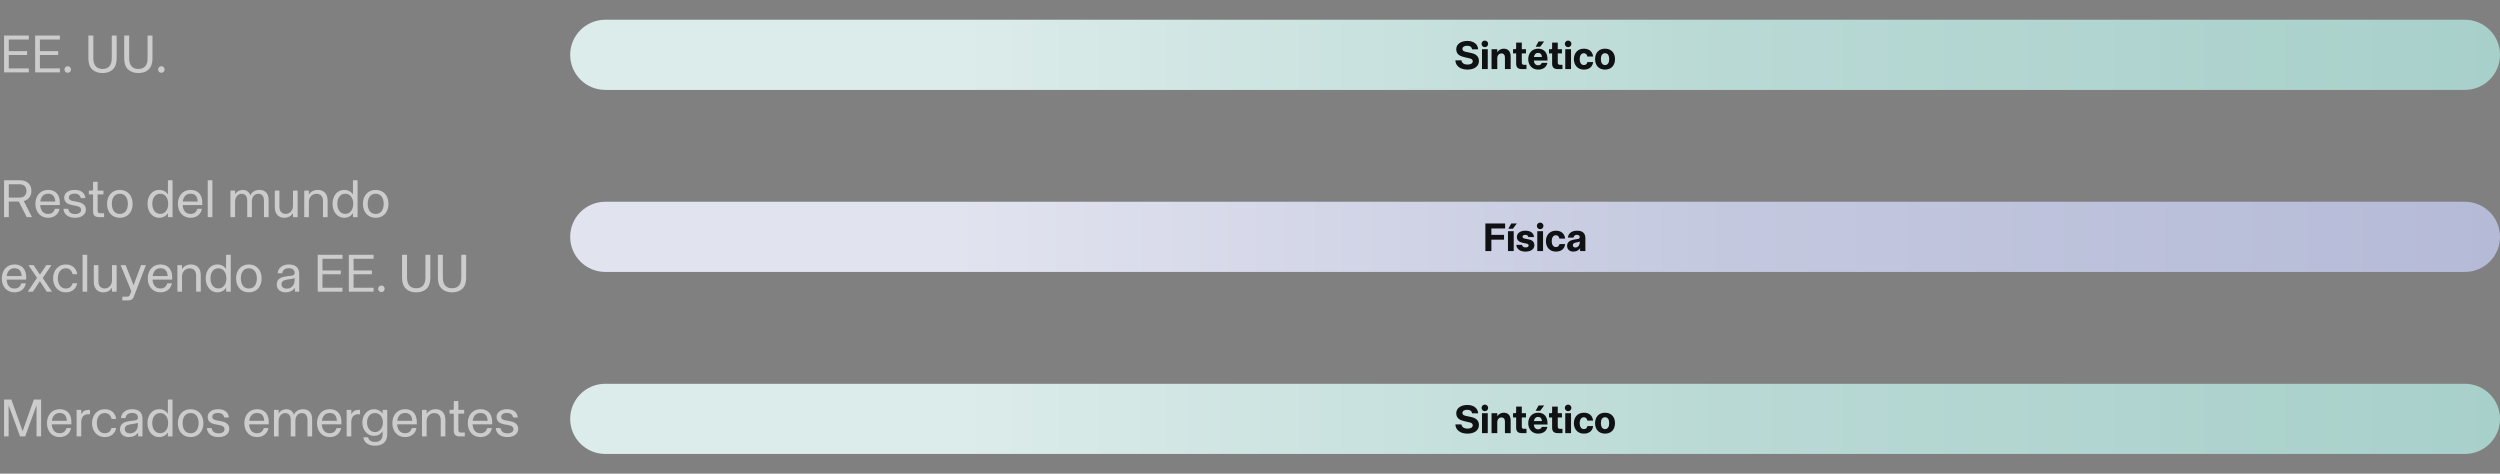<svg width="1140" height="216" viewBox="0 0 1140 216" fill="none" xmlns="http://www.w3.org/2000/svg">
<rect x="0" y="0" width="1140" height="216" fill="#808080" stroke="none"/>
<path d="M1.848 33L1.848 16.2H13.128V18.024H4.008L4.008 23.328H12.36L12.36 25.08L4.008 25.08L4.008 31.2L13.128 31.2V33H1.848ZM16.028 33L16.028 16.2L27.308 16.2V18.024H18.188L18.188 23.328H26.54V25.08H18.188V31.2H27.308V33H16.028ZM30.903 33.192C30.039 33.192 29.391 32.52 29.391 31.704C29.391 30.864 30.039 30.192 30.903 30.192C31.719 30.192 32.367 30.864 32.367 31.704C32.367 32.52 31.719 33.192 30.903 33.192ZM46.786 33.312C42.946 33.312 40.306 31.2 40.306 26.808V16.2H42.562V26.568C42.562 30.024 44.266 31.44 46.786 31.44C49.282 31.44 50.962 30.024 50.962 26.568V16.2H53.194V26.808C53.194 31.2 50.602 33.312 46.786 33.312ZM63.122 33.312C59.282 33.312 56.642 31.2 56.642 26.808V16.2H58.898V26.568C58.898 30.024 60.602 31.44 63.122 31.44C65.618 31.44 67.298 30.024 67.298 26.568V16.2H69.53V26.808C69.53 31.2 66.938 33.312 63.122 33.312ZM73.606 33.192C72.743 33.192 72.094 32.52 72.094 31.704C72.094 30.864 72.743 30.192 73.606 30.192C74.422 30.192 75.07 30.864 75.07 31.704C75.07 32.52 74.422 33.192 73.606 33.192Z" fill="white" fill-opacity="0.6"/>
<path d="M260 25C260 16.163 267.163 9 276 9L1124 9C1132.84 9 1140 16.163 1140 25C1140 33.837 1132.84 41 1124 41L276 41C267.163 41 260 33.837 260 25Z" fill="url(#paint0_linear_1574_3298)"/>
<path d="M669.16 31.734C665.83 31.734 663.724 30.006 663.652 27.522H666.406C666.604 28.818 667.738 29.448 669.178 29.448C670.492 29.448 671.572 28.98 671.572 27.918C671.572 27.198 671.032 26.82 670.222 26.64L667.9 26.1C665.938 25.65 664.048 24.93 664.048 22.41C664.048 20.196 666.1 18.666 669.106 18.666C672.04 18.666 673.912 20.178 674.038 22.482H671.284C671.14 21.492 670.384 20.862 669.016 20.862C667.756 20.862 666.856 21.42 666.856 22.302C666.856 23.094 667.486 23.418 668.332 23.616L670.906 24.174C673.03 24.642 674.398 25.722 674.398 27.792C674.398 30.348 672.166 31.734 669.16 31.734ZM675.789 31.5L675.789 22.428H678.417L678.417 31.5H675.789ZM677.085 21.51C676.257 21.51 675.591 20.826 675.591 19.998C675.591 19.17 676.257 18.504 677.085 18.504C677.931 18.504 678.597 19.17 678.597 19.998C678.597 20.826 677.931 21.51 677.085 21.51ZM680.148 31.5L680.148 22.428H682.758L682.758 23.814C683.406 22.752 684.576 22.194 685.71 22.194C687.816 22.194 688.86 23.58 688.86 25.794L688.86 31.5H686.25L686.25 26.208C686.25 25.038 685.638 24.354 684.684 24.354C683.514 24.354 682.758 25.308 682.758 26.514L682.758 31.5H680.148ZM693.867 31.5C692.265 31.5 691.365 30.708 691.365 29.106L691.365 24.354L689.943 24.354L689.943 22.428L690.897 22.428C691.203 22.428 691.365 22.248 691.365 21.942L691.365 19.422L693.939 19.422L693.939 22.428H695.847L695.847 24.354H693.939L693.939 28.458C693.939 29.196 694.209 29.538 694.875 29.538H696.081L696.081 31.5H693.867ZM701.372 31.734C698.618 31.734 696.872 29.682 696.872 26.964C696.872 24.264 698.618 22.194 701.372 22.194C703.856 22.194 705.782 23.652 705.674 27.594H699.41C699.554 28.926 700.184 29.772 701.372 29.772C702.254 29.772 702.794 29.376 703.064 28.656H705.602C705.332 30.312 703.928 31.734 701.372 31.734ZM703.136 25.992C703.01 24.66 702.344 24.12 701.354 24.12C700.238 24.12 699.662 24.93 699.446 25.992H703.136ZM700.256 21.312L701.606 18.9H704.126L702.344 21.312H700.256ZM710.268 31.5C708.666 31.5 707.766 30.708 707.766 29.106L707.766 24.354H706.344L706.344 22.428H707.298C707.604 22.428 707.766 22.248 707.766 21.942L707.766 19.422H710.34L710.34 22.428H712.248L712.248 24.354H710.34L710.34 28.458C710.34 29.196 710.61 29.538 711.276 29.538H712.482L712.482 31.5H710.268ZM713.758 31.5L713.758 22.428H716.386L716.386 31.5H713.758ZM715.054 21.51C714.226 21.51 713.56 20.826 713.56 19.998C713.56 19.17 714.226 18.504 715.054 18.504C715.9 18.504 716.566 19.17 716.566 19.998C716.566 20.826 715.9 21.51 715.054 21.51ZM722.239 31.734C719.431 31.734 717.685 29.718 717.685 26.964C717.685 24.228 719.431 22.194 722.257 22.194C724.651 22.194 726.199 23.508 726.451 25.794H723.841C723.661 24.804 723.067 24.264 722.239 24.264C720.979 24.264 720.331 25.452 720.331 26.946C720.331 28.458 720.979 29.664 722.239 29.664C723.085 29.664 723.643 29.232 723.877 28.296H726.469C726.217 30.33 724.813 31.734 722.239 31.734ZM731.889 31.734C729.009 31.734 727.353 29.736 727.353 26.964C727.353 24.21 729.009 22.194 731.889 22.194C734.805 22.194 736.443 24.21 736.443 26.964C736.443 29.736 734.805 31.734 731.889 31.734ZM731.889 29.664C733.257 29.664 733.797 28.458 733.797 26.946C733.797 25.452 733.257 24.264 731.889 24.264C730.539 24.264 729.999 25.452 729.999 26.946C729.999 28.458 730.539 29.664 731.889 29.664Z" fill="#101112"/>
<path d="M1.848 99L1.848 82.2H9.216C12.168 82.2 14.328 84 14.328 87.048C14.328 89.496 12.936 91.128 10.848 91.68L14.592 99H12.192L8.568 91.896H4.008L4.008 99H1.848ZM4.008 90.096H8.856C10.896 90.096 12.072 88.968 12.072 87.048C12.072 85.128 10.896 84.024 8.856 84.024H4.008L4.008 90.096ZM21.928 99.312C18.376 99.312 16.144 96.6 16.144 92.952C16.144 89.328 18.376 86.592 21.928 86.592C24.928 86.592 27.568 88.296 27.28 93.504H18.328C18.472 95.712 19.504 97.56 21.928 97.56C23.536 97.56 24.592 96.744 25.024 95.208H27.136C26.68 97.608 24.832 99.312 21.928 99.312ZM18.376 91.896H25.216C25.072 89.472 23.944 88.32 21.928 88.32C19.72 88.32 18.64 89.904 18.376 91.896ZM34.268 99.312C31.1 99.312 29.132 97.8 28.916 95.208H31.076C31.364 96.816 32.444 97.608 34.316 97.608C35.948 97.608 36.98 96.864 36.98 95.688C36.98 94.8 36.308 94.176 35.06 93.936L32.708 93.48C30.956 93.144 29.276 92.328 29.276 90.096C29.276 88.104 31.148 86.592 33.98 86.592C36.716 86.592 38.708 87.744 38.948 90.36H36.812C36.572 89.016 35.588 88.296 33.956 88.296C32.42 88.296 31.388 89.016 31.388 90.048C31.388 91.032 32.228 91.464 33.212 91.656L35.708 92.136C37.436 92.472 39.164 93.408 39.164 95.568C39.164 97.824 37.148 99.312 34.268 99.312ZM45.143 99C43.295 99 42.431 98.208 42.431 96.168L42.431 88.632H40.511V86.904H41.879C42.215 86.904 42.431 86.688 42.431 86.376V82.896H44.519V86.904H47.183V88.632H44.519V95.856C44.519 96.888 44.807 97.248 45.767 97.248H47.471V99H45.143ZM54.648 99.312C50.976 99.312 48.816 96.576 48.816 92.952C48.816 89.352 50.976 86.592 54.648 86.592C58.32 86.592 60.48 89.352 60.48 92.952C60.48 96.576 58.32 99.312 54.648 99.312ZM51 92.928C51 95.304 51.984 97.56 54.648 97.56C57.288 97.56 58.296 95.304 58.296 92.928C58.296 90.576 57.288 88.344 54.648 88.344C51.984 88.344 51 90.576 51 92.928ZM72.517 99.312C69.613 99.312 67.261 96.72 67.261 92.904C67.261 89.112 69.613 86.592 72.517 86.592C74.245 86.592 75.733 87.312 76.573 88.704V82.2H78.685V99H76.573V97.176C75.613 98.616 74.245 99.312 72.517 99.312ZM69.445 92.904C69.445 95.568 70.765 97.536 73.069 97.536C75.349 97.536 76.693 95.568 76.693 92.928C76.693 90.312 75.349 88.344 73.069 88.344C70.765 88.344 69.445 90.264 69.445 92.904ZM86.897 99.312C83.345 99.312 81.113 96.6 81.113 92.952C81.113 89.328 83.345 86.592 86.897 86.592C89.897 86.592 92.537 88.296 92.249 93.504H83.297C83.441 95.712 84.473 97.56 86.897 97.56C88.505 97.56 89.561 96.744 89.993 95.208H92.105C91.649 97.608 89.801 99.312 86.897 99.312ZM83.345 91.896H90.185C90.041 89.472 88.913 88.32 86.897 88.32C84.689 88.32 83.609 89.904 83.345 91.896ZM94.725 99V82.2H96.837V99H94.725ZM105.082 99V86.904H107.194V88.632C107.866 87.288 109.354 86.592 110.794 86.592C112.378 86.592 113.722 87.576 114.154 89.088C114.85 87.624 116.29 86.592 118.306 86.592C120.946 86.592 122.482 88.224 122.482 91.2V99L120.37 99V91.56C120.37 89.448 119.434 88.368 117.802 88.368C115.93 88.368 114.85 89.856 114.85 91.992V99H112.738V91.56C112.738 89.448 111.778 88.368 110.122 88.368C108.538 88.368 107.194 89.856 107.194 91.992V99H105.082ZM129.603 99.312C127.083 99.312 125.307 97.632 125.307 94.488V86.904L127.419 86.904V94.344C127.419 96.456 128.619 97.536 130.347 97.536C132.075 97.536 133.611 96.048 133.611 93.888V86.904H135.723V99H133.611V97.128C132.819 98.568 131.307 99.312 129.603 99.312ZM138.739 99V86.904H140.851V88.728C141.643 87.384 143.179 86.592 144.931 86.592C147.547 86.592 149.395 88.248 149.395 91.464V99H147.283V91.584C147.283 89.472 146.083 88.368 144.307 88.368C142.411 88.368 140.851 89.88 140.851 92.016V99H138.739ZM156.892 99.312C153.988 99.312 151.636 96.72 151.636 92.904C151.636 89.112 153.988 86.592 156.892 86.592C158.62 86.592 160.108 87.312 160.948 88.704V82.2H163.06V99H160.948V97.176C159.988 98.616 158.62 99.312 156.892 99.312ZM153.82 92.904C153.82 95.568 155.14 97.536 157.444 97.536C159.724 97.536 161.068 95.568 161.068 92.928C161.068 90.312 159.724 88.344 157.444 88.344C155.14 88.344 153.82 90.264 153.82 92.904ZM171.32 99.312C167.648 99.312 165.488 96.576 165.488 92.952C165.488 89.352 167.648 86.592 171.32 86.592C174.992 86.592 177.152 89.352 177.152 92.952C177.152 96.576 174.992 99.312 171.32 99.312ZM167.672 92.928C167.672 95.304 168.656 97.56 171.32 97.56C173.96 97.56 174.968 95.304 174.968 92.928C174.968 90.576 173.96 88.344 171.32 88.344C168.656 88.344 167.672 90.576 167.672 92.928ZM6.6 133.312C3.048 133.312 0.816 130.6 0.816 126.952C0.816 123.328 3.048 120.592 6.6 120.592C9.6 120.592 12.24 122.296 11.952 127.504H3C3.144 129.712 4.176 131.56 6.6 131.56C8.208 131.56 9.264 130.744 9.696 129.208H11.808C11.352 131.608 9.504 133.312 6.6 133.312ZM3.048 125.896H9.888C9.744 123.472 8.616 122.32 6.6 122.32C4.392 122.32 3.312 123.904 3.048 125.896ZM12.641 133L16.889 126.712L12.977 120.904H15.329L18.233 125.248L21.113 120.904H23.465L19.481 126.76L23.705 133H21.329L18.185 128.224L15.017 133H12.641ZM30.015 133.312C26.487 133.312 24.207 130.576 24.207 126.952C24.207 123.352 26.487 120.592 30.039 120.592C32.823 120.592 34.839 122.272 35.223 125.032H33.087C32.751 123.352 31.575 122.344 30.015 122.344C27.495 122.344 26.391 124.528 26.391 126.928C26.391 129.352 27.495 131.56 30.015 131.56C31.599 131.56 32.655 130.744 33.087 129.16H35.199C34.743 131.632 32.895 133.312 30.015 133.312ZM37.655 133V116.2H39.767V133H37.655ZM47.056 133.312C44.536 133.312 42.76 131.632 42.76 128.488V120.904H44.872V128.344C44.872 130.456 46.072 131.536 47.8 131.536C49.528 131.536 51.064 130.048 51.064 127.888V120.904H53.176V133H51.064V131.128C50.272 132.568 48.76 133.312 47.056 133.312ZM55.808 136.984V135.28H57.896C58.64 135.28 59 135.112 59.288 134.392L59.888 132.784L55.016 120.904H57.296L60.92 130.072L64.328 120.904L66.536 120.904L61.088 135.112C60.512 136.672 59.6 136.984 58.184 136.984H55.808ZM73.162 133.312C69.611 133.312 67.379 130.6 67.379 126.952C67.379 123.328 69.611 120.592 73.162 120.592C76.162 120.592 78.802 122.296 78.514 127.504H69.562C69.707 129.712 70.739 131.56 73.162 131.56C74.77 131.56 75.826 130.744 76.258 129.208H78.371C77.915 131.608 76.067 133.312 73.162 133.312ZM69.611 125.896H76.451C76.306 123.472 75.178 122.32 73.162 122.32C70.954 122.32 69.874 123.904 69.611 125.896ZM80.895 133V120.904H83.007V122.728C83.799 121.384 85.335 120.592 87.087 120.592C89.703 120.592 91.551 122.248 91.551 125.464V133H89.439V125.584C89.439 123.472 88.239 122.368 86.463 122.368C84.567 122.368 83.007 123.88 83.007 126.016V133H80.895ZM99.049 133.312C96.145 133.312 93.793 130.72 93.793 126.904C93.793 123.112 96.145 120.592 99.049 120.592C100.777 120.592 102.265 121.312 103.105 122.704L103.105 116.2H105.217L105.217 133H103.105V131.176C102.145 132.616 100.777 133.312 99.049 133.312ZM95.977 126.904C95.977 129.568 97.297 131.536 99.601 131.536C101.881 131.536 103.225 129.568 103.225 126.928C103.225 124.312 101.881 122.344 99.601 122.344C97.297 122.344 95.977 124.264 95.977 126.904ZM113.476 133.312C109.804 133.312 107.644 130.576 107.644 126.952C107.644 123.352 109.804 120.592 113.476 120.592C117.148 120.592 119.308 123.352 119.308 126.952C119.308 130.576 117.148 133.312 113.476 133.312ZM109.828 126.928C109.828 129.304 110.812 131.56 113.476 131.56C116.116 131.56 117.124 129.304 117.124 126.928C117.124 124.576 116.116 122.344 113.476 122.344C110.812 122.344 109.828 124.576 109.828 126.928ZM130.241 133.312C127.769 133.312 126.185 131.872 126.185 129.736C126.185 126.904 128.609 126.28 130.577 126.016L133.193 125.68C134.153 125.536 134.345 124.984 134.345 124.432C134.345 123.256 133.553 122.296 131.729 122.296C129.929 122.296 128.897 123.136 128.705 124.624H126.593C126.857 122.2 128.801 120.592 131.681 120.592C134.897 120.592 136.433 122.2 136.433 124.912V133H134.465V131.248C133.409 132.784 131.729 133.312 130.241 133.312ZM128.369 129.64C128.369 130.888 129.305 131.608 130.769 131.608C132.929 131.608 134.345 130.024 134.345 127.648V126.784C133.937 127 133.529 127.072 133.121 127.144L130.985 127.48C129.161 127.768 128.369 128.416 128.369 129.64ZM144.887 133V116.2H156.167V118.024H147.047V123.328H155.399V125.08H147.047V131.2H156.167V133H144.887ZM159.067 133V116.2H170.347V118.024H161.227V123.328H169.579V125.08H161.227V131.2H170.347V133H159.067ZM173.942 133.192C173.078 133.192 172.43 132.52 172.43 131.704C172.43 130.864 173.078 130.192 173.942 130.192C174.758 130.192 175.406 130.864 175.406 131.704C175.406 132.52 174.758 133.192 173.942 133.192ZM189.825 133.312C185.985 133.312 183.345 131.2 183.345 126.808V116.2H185.601V126.568C185.601 130.024 187.305 131.44 189.825 131.44C192.321 131.44 194.001 130.024 194.001 126.568V116.2H196.233V126.808C196.233 131.2 193.641 133.312 189.825 133.312ZM206.161 133.312C202.321 133.312 199.681 131.2 199.681 126.808V116.2H201.937V126.568C201.937 130.024 203.641 131.44 206.161 131.44C208.657 131.44 210.337 130.024 210.337 126.568V116.2H212.569V126.808C212.569 131.2 209.977 133.312 206.161 133.312Z" fill="white" fill-opacity="0.6"/>
<path d="M260 108C260 99.163 267.163 92 276 92L1124 92C1132.84 92 1140 99.163 1140 108C1140 116.837 1132.84 124 1124 124L276 124C267.163 124 260 116.837 260 108Z" fill="url(#paint1_linear_1574_3298)"/>
<path d="M677.332 114.5L677.332 101.9H686.332L686.332 104.168H680.068L680.068 107.102H685.846L685.846 109.298H680.068L680.068 114.5H677.332ZM687.628 114.5L687.628 105.428H690.256L690.256 114.5H687.628ZM687.79 104.312L689.14 101.9H691.66L689.878 104.312H687.79ZM695.623 114.734C693.049 114.734 691.573 113.51 691.429 111.656H694.039C694.201 112.466 694.795 112.826 695.731 112.826C696.523 112.826 697.063 112.484 697.063 111.926C697.063 111.494 696.757 111.224 696.163 111.098L694.309 110.702C692.941 110.396 691.699 109.694 691.699 108.092C691.699 106.274 693.355 105.194 695.551 105.194C697.801 105.194 699.331 106.13 699.529 108.11H696.937C696.811 107.444 696.325 107.084 695.533 107.084C694.777 107.084 694.273 107.444 694.273 107.948C694.273 108.434 694.669 108.668 695.191 108.776L697.189 109.172C698.359 109.388 699.673 110.09 699.673 111.782C699.673 113.744 697.927 114.734 695.623 114.734ZM701.005 114.5L701.005 105.428H703.633L703.633 114.5H701.005ZM702.301 104.51C701.473 104.51 700.807 103.826 700.807 102.998C700.807 102.17 701.473 101.504 702.301 101.504C703.147 101.504 703.813 102.17 703.813 102.998C703.813 103.826 703.147 104.51 702.301 104.51ZM709.486 114.734C706.678 114.734 704.932 112.718 704.932 109.964C704.932 107.228 706.678 105.194 709.504 105.194C711.898 105.194 713.446 106.508 713.698 108.794H711.088C710.908 107.804 710.314 107.264 709.486 107.264C708.226 107.264 707.578 108.452 707.578 109.946C707.578 111.458 708.226 112.664 709.486 112.664C710.332 112.664 710.89 112.232 711.124 111.296H713.716C713.464 113.33 712.06 114.734 709.486 114.734ZM717.444 114.734C715.734 114.734 714.6 113.708 714.6 112.142C714.6 110.018 716.454 109.478 718.02 109.208L719.568 108.956C720.162 108.848 720.36 108.542 720.36 108.146C720.36 107.552 719.928 107.084 719.1 107.084C718.254 107.084 717.642 107.462 717.516 108.344H714.942C715.23 106.13 716.994 105.194 719.172 105.194C721.656 105.194 722.934 106.328 722.934 108.668L722.934 114.5H720.522L720.522 113.222C719.802 114.266 718.65 114.734 717.444 114.734ZM718.38 112.862C719.658 112.862 720.378 111.674 720.378 110.468L720.378 110.108C720.144 110.252 719.91 110.306 719.622 110.378L718.524 110.612C717.606 110.792 717.21 111.188 717.21 111.8C717.21 112.502 717.678 112.862 718.38 112.862Z" fill="#101112"/>
<path d="M1.848 199L1.848 182.2H5.184L10.32 196.624L15.432 182.2H18.744L18.744 199H16.656L16.656 184.816L11.472 199H9.144L3.936 184.816L3.936 199H1.848ZM27.202 199.312C23.65 199.312 21.418 196.6 21.418 192.952C21.418 189.328 23.65 186.592 27.202 186.592C30.202 186.592 32.842 188.296 32.554 193.504H23.602C23.746 195.712 24.778 197.56 27.202 197.56C28.81 197.56 29.866 196.744 30.298 195.208H32.41C31.954 197.608 30.106 199.312 27.202 199.312ZM23.65 191.896H30.49C30.346 189.472 29.218 188.32 27.202 188.32C24.994 188.32 23.914 189.904 23.65 191.896ZM34.934 199L34.934 186.904H37.046V188.92C37.79 187.432 38.942 186.904 40.358 186.904H41.03V188.896H40.19C38.27 188.896 37.046 190.096 37.046 192.592L37.046 199H34.934ZM47.78 199.312C44.252 199.312 41.972 196.576 41.972 192.952C41.972 189.352 44.252 186.592 47.804 186.592C50.588 186.592 52.604 188.272 52.988 191.032H50.852C50.516 189.352 49.34 188.344 47.78 188.344C45.26 188.344 44.156 190.528 44.156 192.928C44.156 195.352 45.26 197.56 47.78 197.56C49.364 197.56 50.42 196.744 50.852 195.16H52.964C52.508 197.632 50.66 199.312 47.78 199.312ZM58.781 199.312C56.309 199.312 54.724 197.872 54.724 195.736C54.724 192.904 57.148 192.28 59.117 192.016L61.733 191.68C62.693 191.536 62.885 190.984 62.885 190.432C62.885 189.256 62.093 188.296 60.269 188.296C58.468 188.296 57.437 189.136 57.245 190.624H55.133C55.397 188.2 57.34 186.592 60.221 186.592C63.437 186.592 64.972 188.2 64.972 190.912V199H63.005V197.248C61.949 198.784 60.269 199.312 58.781 199.312ZM56.908 195.64C56.908 196.888 57.844 197.608 59.309 197.608C61.468 197.608 62.885 196.024 62.885 193.648V192.784C62.477 193 62.069 193.072 61.66 193.144L59.525 193.48C57.7 193.768 56.908 194.416 56.908 195.64ZM72.494 199.312C69.59 199.312 67.238 196.72 67.238 192.904C67.238 189.112 69.59 186.592 72.494 186.592C74.222 186.592 75.71 187.312 76.55 188.704V182.2H78.662V199H76.55V197.176C75.59 198.616 74.222 199.312 72.494 199.312ZM69.422 192.904C69.422 195.568 70.742 197.536 73.046 197.536C75.326 197.536 76.67 195.568 76.67 192.928C76.67 190.312 75.326 188.344 73.046 188.344C70.742 188.344 69.422 190.264 69.422 192.904ZM86.921 199.312C83.249 199.312 81.089 196.576 81.089 192.952C81.089 189.352 83.249 186.592 86.921 186.592C90.593 186.592 92.753 189.352 92.753 192.952C92.753 196.576 90.593 199.312 86.921 199.312ZM83.273 192.928C83.273 195.304 84.257 197.56 86.921 197.56C89.561 197.56 90.569 195.304 90.569 192.928C90.569 190.576 89.561 188.344 86.921 188.344C84.257 188.344 83.273 190.576 83.273 192.928ZM99.683 199.312C96.514 199.312 94.546 197.8 94.331 195.208H96.49C96.778 196.816 97.859 197.608 99.731 197.608C101.363 197.608 102.395 196.864 102.395 195.688C102.395 194.8 101.723 194.176 100.475 193.936L98.123 193.48C96.371 193.144 94.691 192.328 94.691 190.096C94.691 188.104 96.562 186.592 99.394 186.592C102.131 186.592 104.123 187.744 104.363 190.36H102.227C101.987 189.016 101.003 188.296 99.371 188.296C97.835 188.296 96.802 189.016 96.802 190.048C96.802 191.032 97.642 191.464 98.626 191.656L101.123 192.136C102.851 192.472 104.579 193.408 104.579 195.568C104.579 197.824 102.563 199.312 99.683 199.312ZM117.202 199.312C113.65 199.312 111.418 196.6 111.418 192.952C111.418 189.328 113.65 186.592 117.202 186.592C120.202 186.592 122.842 188.296 122.554 193.504H113.602C113.746 195.712 114.778 197.56 117.202 197.56C118.81 197.56 119.866 196.744 120.298 195.208H122.41C121.954 197.608 120.106 199.312 117.202 199.312ZM113.65 191.896H120.49C120.346 189.472 119.218 188.32 117.202 188.32C114.994 188.32 113.914 189.904 113.65 191.896ZM124.934 199V186.904H127.046V188.632C127.718 187.288 129.206 186.592 130.646 186.592C132.23 186.592 133.574 187.576 134.006 189.088C134.702 187.624 136.142 186.592 138.158 186.592C140.798 186.592 142.334 188.224 142.334 191.2V199H140.222V191.56C140.222 189.448 139.286 188.368 137.654 188.368C135.782 188.368 134.702 189.856 134.702 191.992V199H132.59V191.56C132.59 189.448 131.63 188.368 129.974 188.368C128.39 188.368 127.046 189.856 127.046 191.992V199H124.934ZM150.342 199.312C146.79 199.312 144.558 196.6 144.558 192.952C144.558 189.328 146.79 186.592 150.342 186.592C153.342 186.592 155.982 188.296 155.694 193.504H146.742C146.886 195.712 147.918 197.56 150.342 197.56C151.95 197.56 153.006 196.744 153.438 195.208H155.55C155.094 197.608 153.246 199.312 150.342 199.312ZM146.79 191.896H153.63C153.486 189.472 152.358 188.32 150.342 188.32C148.134 188.32 147.054 189.904 146.79 191.896ZM158.075 199V186.904H160.187V188.92C160.931 187.432 162.083 186.904 163.499 186.904H164.171V188.896H163.331C161.411 188.896 160.187 190.096 160.187 192.592V199H158.075ZM171.038 203.248C168.014 203.248 165.998 201.808 165.662 199.432H167.822C168.206 200.824 169.238 201.52 171.11 201.52C172.862 201.52 174.47 200.632 174.47 198.16V196.576C173.534 198.112 172.118 198.76 170.51 198.76C167.63 198.76 165.23 196.192 165.23 192.64C165.23 189.112 167.63 186.592 170.51 186.592C172.118 186.592 173.678 187.336 174.47 188.704V186.904H176.582V198.112C176.582 201.88 173.894 203.248 171.038 203.248ZM167.366 192.64C167.366 195.16 168.806 197.032 170.966 197.032C173.15 197.032 174.59 195.16 174.59 192.64C174.59 190.072 173.15 188.344 170.966 188.344C168.806 188.344 167.366 190.072 167.366 192.64ZM184.702 199.312C181.15 199.312 178.918 196.6 178.918 192.952C178.918 189.328 181.15 186.592 184.702 186.592C187.702 186.592 190.342 188.296 190.054 193.504H181.102C181.246 195.712 182.278 197.56 184.702 197.56C186.31 197.56 187.366 196.744 187.798 195.208H189.91C189.454 197.608 187.606 199.312 184.702 199.312ZM181.15 191.896H187.99C187.846 189.472 186.718 188.32 184.702 188.32C182.494 188.32 181.414 189.904 181.15 191.896ZM192.434 199V186.904H194.546V188.728C195.338 187.384 196.874 186.592 198.626 186.592C201.242 186.592 203.09 188.248 203.09 191.464V199H200.978V191.584C200.978 189.472 199.778 188.368 198.002 188.368C196.106 188.368 194.546 189.88 194.546 192.016V199H192.434ZM209.628 199C207.78 199 206.916 198.208 206.916 196.168V188.632H204.996V186.904H206.364C206.7 186.904 206.916 186.688 206.916 186.376V182.896H209.004V186.904H211.668V188.632H209.004V195.856C209.004 196.888 209.292 197.248 210.252 197.248H211.956V199H209.628ZM219.084 199.312C215.532 199.312 213.3 196.6 213.3 192.952C213.3 189.328 215.532 186.592 219.084 186.592C222.084 186.592 224.724 188.296 224.436 193.504H215.484C215.628 195.712 216.66 197.56 219.084 197.56C220.692 197.56 221.748 196.744 222.18 195.208H224.292C223.836 197.608 221.988 199.312 219.084 199.312ZM215.532 191.896H222.372C222.228 189.472 221.1 188.32 219.084 188.32C216.876 188.32 215.796 189.904 215.532 191.896ZM231.425 199.312C228.257 199.312 226.289 197.8 226.073 195.208H228.233C228.521 196.816 229.601 197.608 231.473 197.608C233.105 197.608 234.137 196.864 234.137 195.688C234.137 194.8 233.465 194.176 232.217 193.936L229.865 193.48C228.113 193.144 226.433 192.328 226.433 190.096C226.433 188.104 228.305 186.592 231.137 186.592C233.873 186.592 235.865 187.744 236.105 190.36H233.969C233.729 189.016 232.745 188.296 231.113 188.296C229.577 188.296 228.545 189.016 228.545 190.048C228.545 191.032 229.385 191.464 230.369 191.656L232.865 192.136C234.593 192.472 236.321 193.408 236.321 195.568C236.321 197.824 234.305 199.312 231.425 199.312Z" fill="white" fill-opacity="0.6"/>
<path d="M260 191C260 182.163 267.163 175 276 175L1124 175C1132.84 175 1140 182.163 1140 191C1140 199.837 1132.84 207 1124 207L276 207C267.163 207 260 199.837 260 191Z" fill="url(#paint2_linear_1574_3298)"/>
<path d="M669.16 197.734C665.83 197.734 663.724 196.006 663.652 193.522H666.406C666.604 194.818 667.738 195.448 669.178 195.448C670.492 195.448 671.572 194.98 671.572 193.918C671.572 193.198 671.032 192.82 670.222 192.64L667.9 192.1C665.938 191.65 664.048 190.93 664.048 188.41C664.048 186.196 666.1 184.666 669.106 184.666C672.04 184.666 673.912 186.178 674.038 188.482H671.284C671.14 187.492 670.384 186.862 669.016 186.862C667.756 186.862 666.856 187.42 666.856 188.302C666.856 189.094 667.486 189.418 668.332 189.616L670.906 190.174C673.03 190.642 674.398 191.722 674.398 193.792C674.398 196.348 672.166 197.734 669.16 197.734ZM675.789 197.5L675.789 188.428H678.417L678.417 197.5H675.789ZM677.085 187.51C676.257 187.51 675.591 186.826 675.591 185.998C675.591 185.17 676.257 184.504 677.085 184.504C677.931 184.504 678.597 185.17 678.597 185.998C678.597 186.826 677.931 187.51 677.085 187.51ZM680.148 197.5L680.148 188.428H682.758L682.758 189.814C683.406 188.752 684.576 188.194 685.71 188.194C687.816 188.194 688.86 189.58 688.86 191.794L688.86 197.5H686.25L686.25 192.208C686.25 191.038 685.638 190.354 684.684 190.354C683.514 190.354 682.758 191.308 682.758 192.514L682.758 197.5H680.148ZM693.867 197.5C692.265 197.5 691.365 196.708 691.365 195.106L691.365 190.354H689.943L689.943 188.428H690.897C691.203 188.428 691.365 188.248 691.365 187.942L691.365 185.422H693.939L693.939 188.428H695.847L695.847 190.354H693.939L693.939 194.458C693.939 195.196 694.209 195.538 694.875 195.538H696.081L696.081 197.5H693.867ZM701.372 197.734C698.618 197.734 696.872 195.682 696.872 192.964C696.872 190.264 698.618 188.194 701.372 188.194C703.856 188.194 705.782 189.652 705.674 193.594H699.41C699.554 194.926 700.184 195.772 701.372 195.772C702.254 195.772 702.794 195.376 703.064 194.656H705.602C705.332 196.312 703.928 197.734 701.372 197.734ZM703.136 191.992C703.01 190.66 702.344 190.12 701.354 190.12C700.238 190.12 699.662 190.93 699.446 191.992H703.136ZM700.256 187.312L701.606 184.9H704.126L702.344 187.312H700.256ZM710.268 197.5C708.666 197.5 707.766 196.708 707.766 195.106L707.766 190.354H706.344L706.344 188.428H707.298C707.604 188.428 707.766 188.248 707.766 187.942L707.766 185.422H710.34L710.34 188.428H712.248L712.248 190.354H710.34L710.34 194.458C710.34 195.196 710.61 195.538 711.276 195.538H712.482L712.482 197.5H710.268ZM713.758 197.5L713.758 188.428H716.386L716.386 197.5H713.758ZM715.054 187.51C714.226 187.51 713.56 186.826 713.56 185.998C713.56 185.17 714.226 184.504 715.054 184.504C715.9 184.504 716.566 185.17 716.566 185.998C716.566 186.826 715.9 187.51 715.054 187.51ZM722.239 197.734C719.431 197.734 717.685 195.718 717.685 192.964C717.685 190.228 719.431 188.194 722.257 188.194C724.651 188.194 726.199 189.508 726.451 191.794H723.841C723.661 190.804 723.067 190.264 722.239 190.264C720.979 190.264 720.331 191.452 720.331 192.946C720.331 194.458 720.979 195.664 722.239 195.664C723.085 195.664 723.643 195.232 723.877 194.296H726.469C726.217 196.33 724.813 197.734 722.239 197.734ZM731.889 197.734C729.009 197.734 727.353 195.736 727.353 192.964C727.353 190.21 729.009 188.194 731.889 188.194C734.805 188.194 736.443 190.21 736.443 192.964C736.443 195.736 734.805 197.734 731.889 197.734ZM731.889 195.664C733.257 195.664 733.797 194.458 733.797 192.946C733.797 191.452 733.257 190.264 731.889 190.264C730.539 190.264 729.999 191.452 729.999 192.946C729.999 194.458 730.539 195.664 731.889 195.664Z" fill="#101112"/>
<defs>
<linearGradient id="paint0_linear_1574_3298" x1="260" y1="25" x2="1140" y2="25" gradientUnits="userSpaceOnUse">
<stop offset="0.2" stop-color="#DCECEA"/>
<stop offset="0.6" stop-color="#B9D9D5"/>
<stop offset="1" stop-color="#A8D0CA"/>
</linearGradient>
<linearGradient id="paint1_linear_1574_3298" x1="260" y1="108" x2="1140" y2="108" gradientUnits="userSpaceOnUse">
<stop offset="0.2" stop-color="#E1E3EF"/>
<stop offset="0.6" stop-color="#C4C8DF"/>
<stop offset="1" stop-color="#B5BAD7"/>
</linearGradient>
<linearGradient id="paint2_linear_1574_3298" x1="260" y1="191" x2="1140" y2="191" gradientUnits="userSpaceOnUse">
<stop offset="0.2" stop-color="#DCECEA"/>
<stop offset="0.6" stop-color="#B9D9D5"/>
<stop offset="1" stop-color="#A8D0CA"/>
</linearGradient>
</defs>
</svg>
